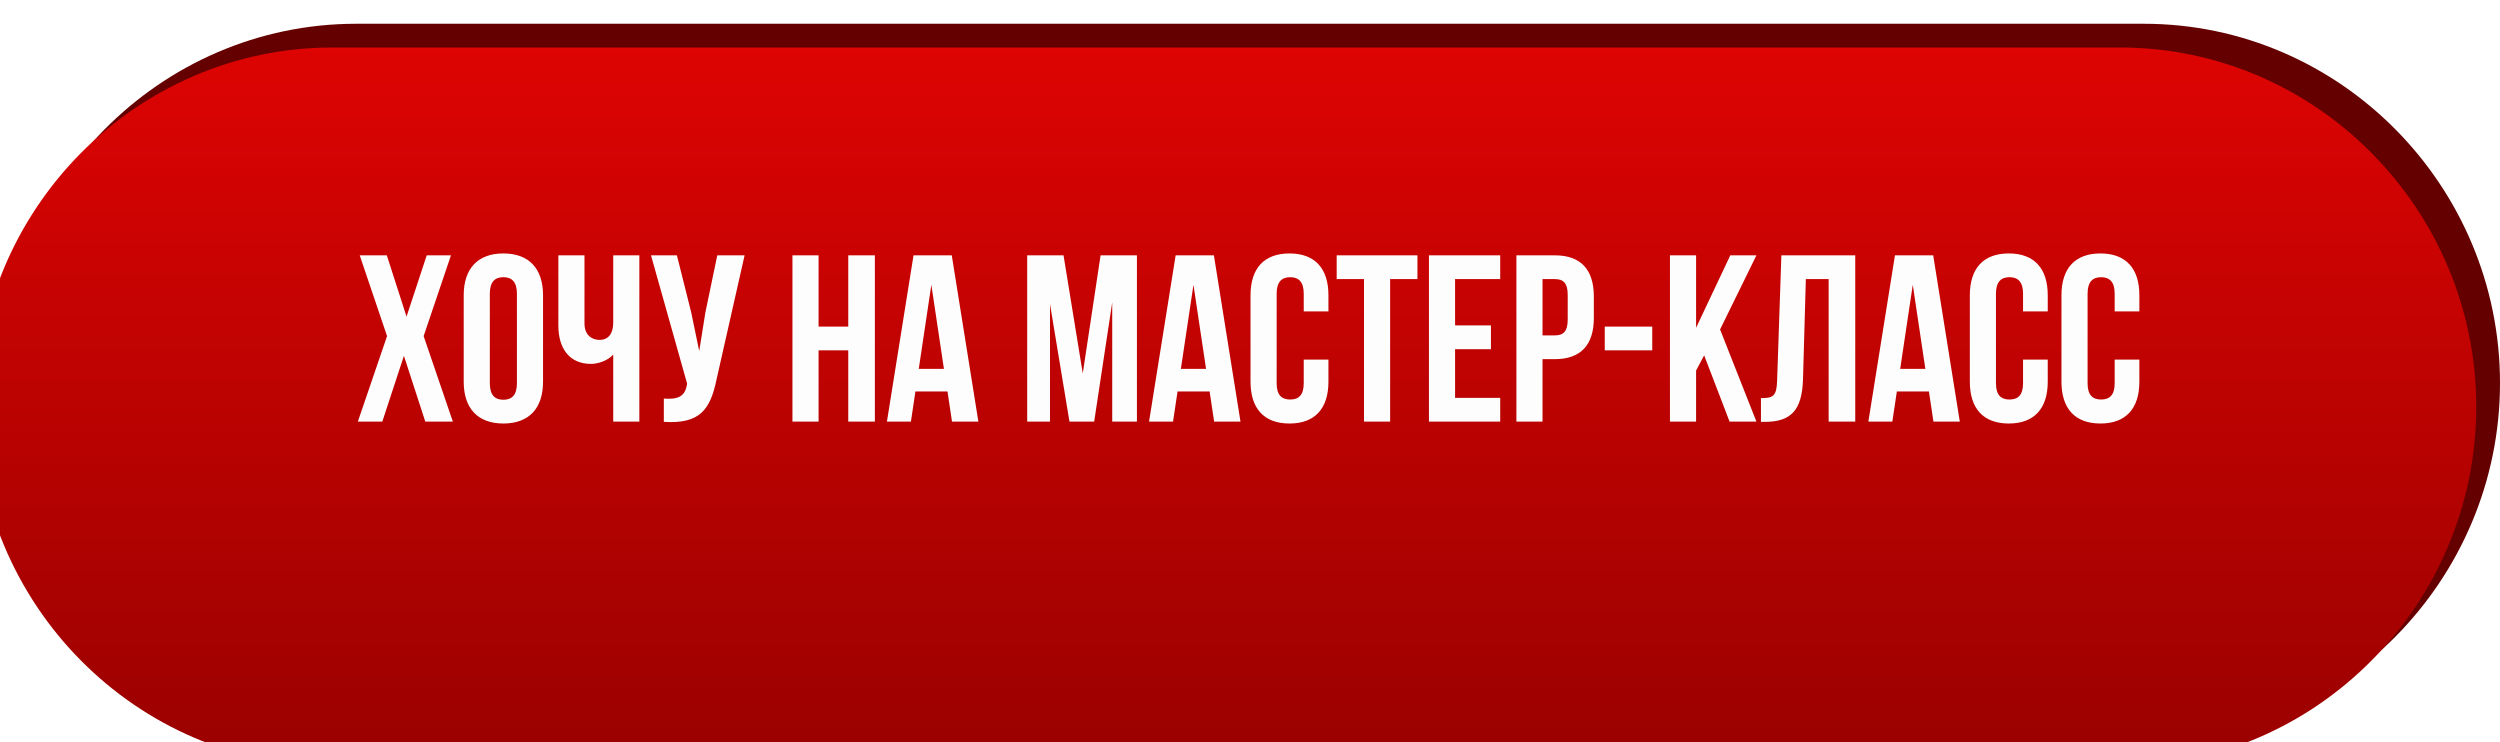 <?xml version="1.0" encoding="UTF-8"?> <svg xmlns="http://www.w3.org/2000/svg" width="421" height="125" viewBox="0 0 421 125" fill="none"> <path d="M0 64.5C0 31.363 26.863 4 60 4H361C394.137 4 421 31.363 421 64.5C421 97.637 394.137 125 361 125H60C26.863 125 0 97.637 0 64.5Z" fill="#640100"></path> <g filter="url(#filter0_ii_1_3869)"> <path d="M0 60.5C0 27.363 26.863 0 60 0H361C394.137 0 421 27.363 421 60.5C421 93.637 394.137 121 361 121H60C26.863 121 0 93.637 0 60.5Z" fill="url(#paint0_linear_1_3869)"></path> </g> <path d="M71.86 43L68.46 53.32L65.14 43H60.58L65.18 56.6L60.26 71H64.38L68.02 59.92L71.62 71H76.26L71.34 56.6L75.94 43H71.86ZM82.488 49.44C82.488 47.44 83.368 46.68 84.768 46.68C86.168 46.68 87.048 47.44 87.048 49.44V64.56C87.048 66.56 86.168 67.32 84.768 67.32C83.368 67.32 82.488 66.56 82.488 64.56V49.44ZM78.088 64.28C78.088 68.76 80.448 71.32 84.768 71.32C89.088 71.32 91.448 68.76 91.448 64.28V49.72C91.448 45.24 89.088 42.68 84.768 42.68C80.448 42.68 78.088 45.24 78.088 49.72V64.28ZM103.267 43V54.36C103.267 56.24 102.387 57.24 100.987 57.24C99.587 57.24 98.427 56.36 98.427 54.48V43H94.027V54.84C94.027 58.68 95.907 61.28 99.507 61.28C100.707 61.28 102.307 60.76 103.267 59.72V71H107.667V43H103.267ZM125.389 43H120.789L118.789 52.6L117.749 59.12L116.389 52.56L113.989 43H109.629L115.709 64.6L115.669 64.84C115.309 66.88 114.029 67.28 111.789 67.12V71.04C117.909 71.44 119.629 68.92 120.669 63.88L125.389 43ZM137.848 59H142.848V71H147.328V43H142.848V55H137.848V43H133.448V71H137.848V59ZM160.278 43H153.838L149.358 71H153.398L154.158 65.92H159.558L160.318 71H164.758L160.278 43ZM156.838 47.96L158.958 62.12H154.718L156.838 47.96ZM179.098 43H172.978V71H176.818V51.2L180.098 71H184.258L187.298 50.92V71H191.458V43H185.338L182.338 62.88L179.098 43ZM204.419 43H197.979L193.499 71H197.539L198.299 65.92H203.699L204.459 71H208.899L204.419 43ZM200.979 47.96L203.099 62.12H198.859L200.979 47.96ZM219.548 60.56V64.56C219.548 66.56 218.668 67.28 217.268 67.28C215.868 67.28 214.988 66.56 214.988 64.56V49.44C214.988 47.44 215.868 46.68 217.268 46.68C218.668 46.68 219.548 47.44 219.548 49.44V52.44H223.708V49.72C223.708 45.24 221.468 42.68 217.148 42.68C212.828 42.68 210.588 45.24 210.588 49.72V64.28C210.588 68.76 212.828 71.32 217.148 71.32C221.468 71.32 223.708 68.76 223.708 64.28V60.56H219.548ZM225.097 47H229.697V71H234.097V47H238.697V43H225.097V47ZM245.035 47H252.635V43H240.635V71H252.635V67H245.035V58.8H251.075V54.8H245.035V47ZM261.842 43H255.362V71H259.762V60.48H261.842C266.242 60.48 268.402 58.04 268.402 53.56V49.92C268.402 45.44 266.242 43 261.842 43ZM261.842 47C263.242 47 264.002 47.64 264.002 49.64V53.84C264.002 55.84 263.242 56.48 261.842 56.48H259.762V47H261.842ZM270.24 59H278.24V55H270.24V59ZM291.261 71H295.781L289.661 55.48L295.781 43H291.381L285.621 55.2V43H281.221V71H285.621V62.4L286.981 59.84L291.261 71ZM296.544 71.04H297.224C301.624 71.04 303.464 69.04 303.624 63.92L304.104 47H307.944V71H312.424V43H299.984L299.264 64.16C299.184 66.76 298.544 67.04 296.544 67.04V71.04ZM325.551 43H319.111L314.631 71H318.671L319.431 65.92H324.831L325.591 71H330.031L325.551 43ZM322.111 47.96L324.231 62.12H319.991L322.111 47.96ZM340.68 60.56V64.56C340.68 66.56 339.8 67.28 338.4 67.28C337 67.28 336.12 66.56 336.12 64.56V49.44C336.12 47.44 337 46.68 338.4 46.68C339.8 46.68 340.68 47.44 340.68 49.44V52.44H344.84V49.72C344.84 45.24 342.6 42.68 338.28 42.68C333.96 42.68 331.72 45.24 331.72 49.72V64.28C331.72 68.76 333.96 71.32 338.28 71.32C342.6 71.32 344.84 68.76 344.84 64.28V60.56H340.68ZM356.11 60.56V64.56C356.11 66.56 355.23 67.28 353.83 67.28C352.43 67.28 351.55 66.56 351.55 64.56V49.44C351.55 47.44 352.43 46.68 353.83 46.68C355.23 46.68 356.11 47.44 356.11 49.44V52.44H360.27V49.72C360.27 45.24 358.03 42.68 353.71 42.68C349.39 42.68 347.15 45.24 347.15 49.72V64.28C347.15 68.76 349.39 71.32 353.71 71.32C358.03 71.32 360.27 68.76 360.27 64.28V60.56H356.11Z" fill="#FDFDFD"></path> <defs> <filter id="filter0_ii_1_3869" x="-4" y="-2" width="425" height="133" filterUnits="userSpaceOnUse" color-interpolation-filters="sRGB"> <feFlood flood-opacity="0" result="BackgroundImageFix"></feFlood> <feBlend mode="normal" in="SourceGraphic" in2="BackgroundImageFix" result="shape"></feBlend> <feColorMatrix in="SourceAlpha" type="matrix" values="0 0 0 0 0 0 0 0 0 0 0 0 0 0 0 0 0 0 127 0" result="hardAlpha"></feColorMatrix> <feOffset dx="-4" dy="-2"></feOffset> <feGaussianBlur stdDeviation="8.5"></feGaussianBlur> <feComposite in2="hardAlpha" operator="arithmetic" k2="-1" k3="1"></feComposite> <feColorMatrix type="matrix" values="0 0 0 0 1 0 0 0 0 1 0 0 0 0 1 0 0 0 0.29 0"></feColorMatrix> <feBlend mode="normal" in2="shape" result="effect1_innerShadow_1_3869"></feBlend> <feColorMatrix in="SourceAlpha" type="matrix" values="0 0 0 0 0 0 0 0 0 0 0 0 0 0 0 0 0 0 127 0" result="hardAlpha"></feColorMatrix> <feOffset dy="10"></feOffset> <feGaussianBlur stdDeviation="7"></feGaussianBlur> <feComposite in2="hardAlpha" operator="arithmetic" k2="-1" k3="1"></feComposite> <feColorMatrix type="matrix" values="0 0 0 0 1 0 0 0 0 1 0 0 0 0 1 0 0 0 0.42 0"></feColorMatrix> <feBlend mode="normal" in2="effect1_innerShadow_1_3869" result="effect2_innerShadow_1_3869"></feBlend> </filter> <linearGradient id="paint0_linear_1_3869" x1="210.5" y1="0" x2="210.5" y2="121" gradientUnits="userSpaceOnUse"> <stop stop-color="#DD0403"></stop> <stop offset="1" stop-color="#990100"></stop> </linearGradient> </defs> </svg> 